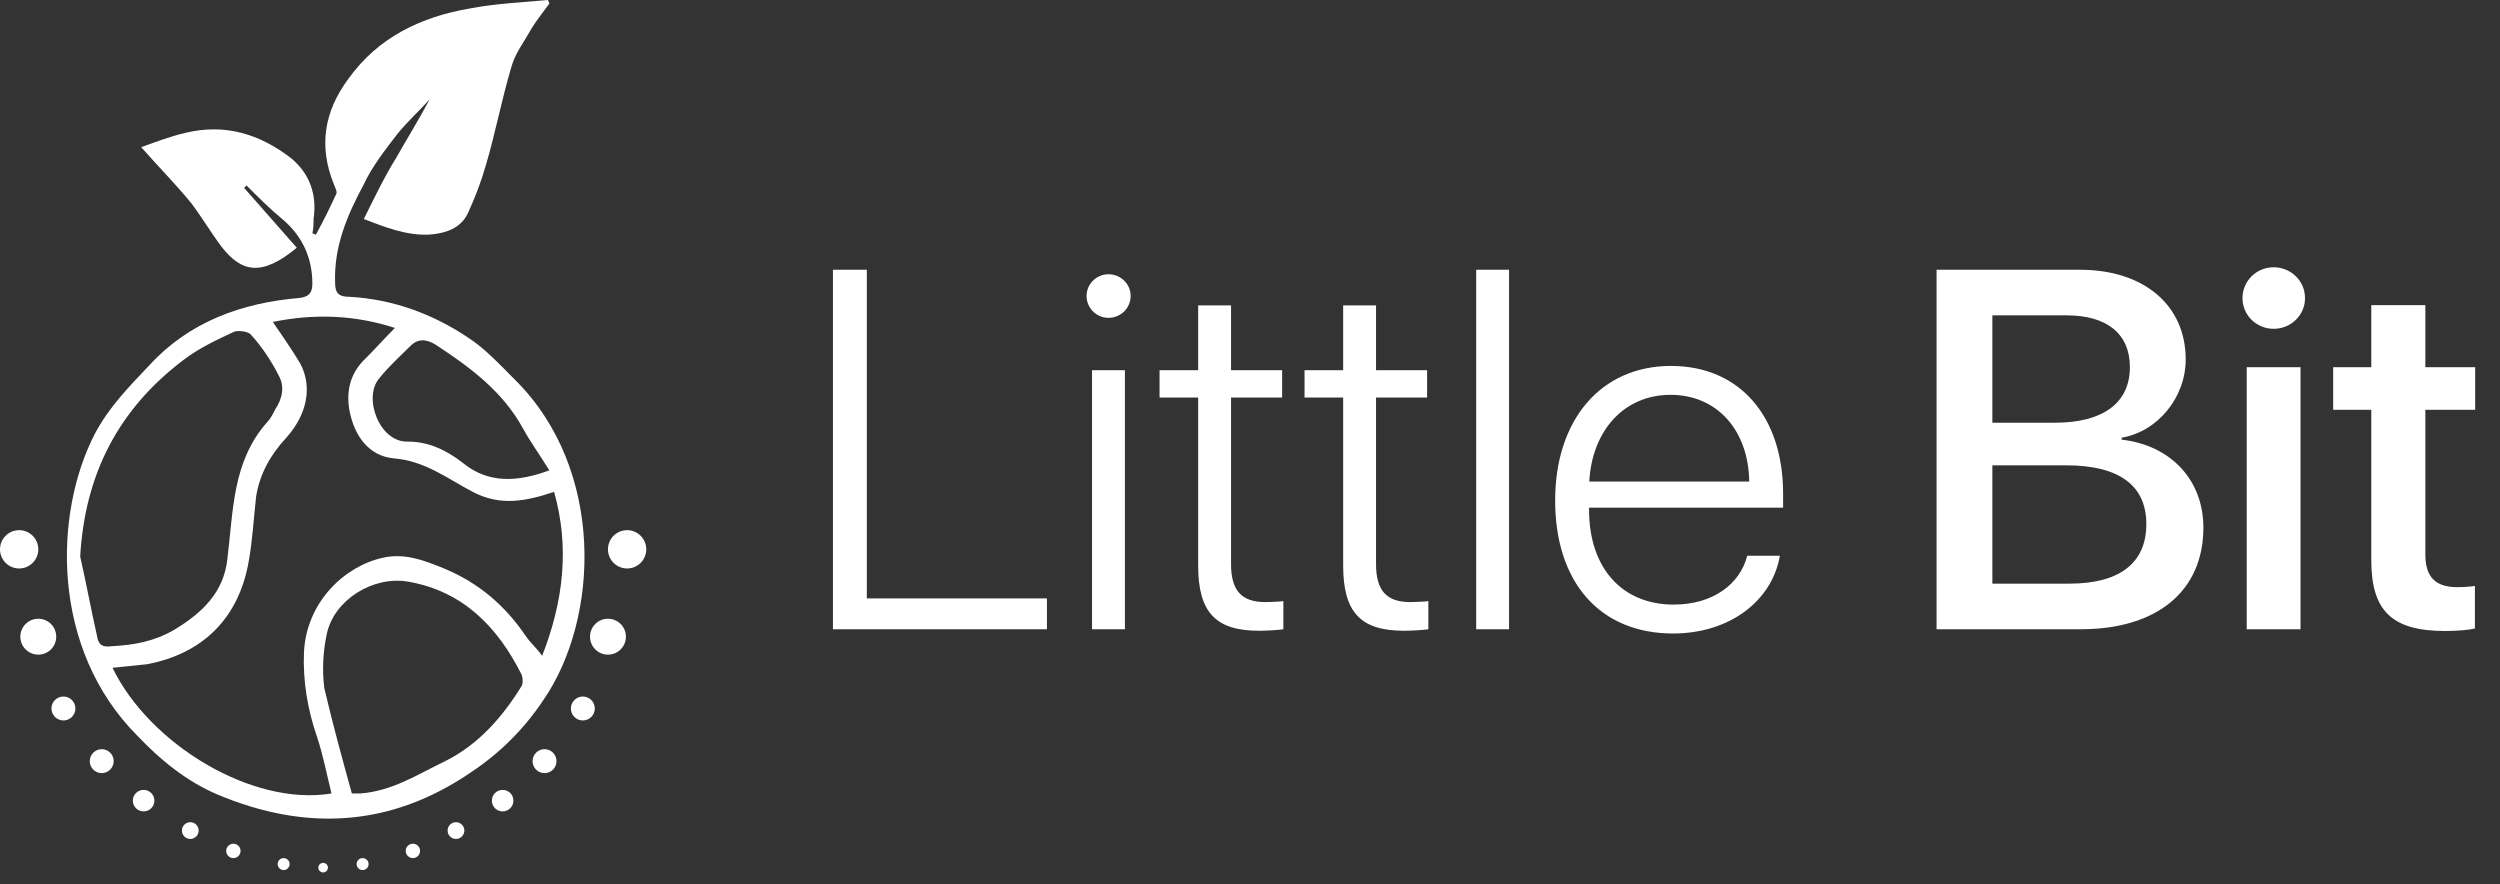 <svg width="147" height="52" viewBox="0 0 147 52" fill="none" xmlns="http://www.w3.org/2000/svg">
<rect x="0" y="0" width="147" height="52" fill="#333333" stroke="none"/>
<path d="M61.56 35.184H50.97V15.862H48.977V37H61.56V35.184ZM64.212 37H66.145V21.766H64.212V37ZM65.179 18.689C65.897 18.689 66.482 18.118 66.482 17.4C66.482 16.697 65.897 16.126 65.179 16.126C64.476 16.126 63.89 16.697 63.89 17.4C63.89 18.118 64.476 18.689 65.179 18.689ZM70.452 17.957V21.766H68.182V23.377H70.452V33.25C70.452 36.004 71.478 37.088 74.026 37.088C74.436 37.088 75.257 37.044 75.462 37V35.345C75.345 35.374 74.612 35.403 74.407 35.403C73.001 35.403 72.386 34.73 72.386 33.162V23.377H75.389V21.766H72.386V17.957H70.452ZM78.978 17.957V21.766H76.707V23.377H78.978V33.25C78.978 36.004 80.003 37.088 82.552 37.088C82.962 37.088 83.782 37.044 83.987 37V35.345C83.87 35.374 83.138 35.403 82.933 35.403C81.526 35.403 80.911 34.73 80.911 33.162V23.377H83.914V21.766H80.911V17.957H78.978ZM86.8 37H88.733V15.862H86.8V37ZM98.226 23.216C100.979 23.216 102.811 25.311 102.854 28.314H93.45C93.611 25.311 95.501 23.216 98.226 23.216ZM102.737 32.679C102.312 34.349 100.716 35.55 98.416 35.55C95.384 35.55 93.436 33.411 93.436 29.969V29.852H104.847V29.031C104.847 24.49 102.298 21.517 98.255 21.517C94.124 21.517 91.443 24.695 91.443 29.427C91.443 34.261 94.095 37.249 98.372 37.249C101.727 37.249 104.202 35.315 104.656 32.679H102.737ZM122.352 37C126.849 37 129.559 34.744 129.559 31.023C129.559 28.211 127.625 26.175 124.754 25.852V25.735C126.863 25.384 128.519 23.377 128.519 21.136C128.519 17.942 126.058 15.862 122.308 15.862H113.87V37H122.352ZM117.151 18.543H121.517C123.89 18.543 125.237 19.627 125.237 21.59C125.237 23.685 123.67 24.856 120.828 24.856H117.151V18.543ZM117.151 34.319V27.361H121.487C124.593 27.361 126.204 28.533 126.204 30.818C126.204 33.103 124.637 34.319 121.678 34.319H117.151ZM132.107 37H135.271V21.59H132.107V37ZM133.689 19.334C134.715 19.334 135.535 18.528 135.535 17.532C135.535 16.521 134.715 15.716 133.689 15.716C132.679 15.716 131.858 16.521 131.858 17.532C131.858 18.528 132.679 19.334 133.689 19.334ZM139.432 17.942V21.59H137.19V24.095H139.432V32.942C139.432 35.916 140.647 37.102 143.768 37.102C144.471 37.102 145.174 37.044 145.525 36.956V34.451C145.32 34.495 144.808 34.524 144.485 34.524C143.196 34.524 142.61 33.924 142.61 32.591V24.095H145.54V21.59H142.61V17.942H139.432Z" fill="white"/>
<path d="M21.392 12.878C22.026 11.611 22.589 10.415 23.293 9.289C23.926 8.163 24.63 7.037 25.263 5.841C24.63 6.544 23.926 7.178 23.363 7.881C22.659 8.796 21.885 9.781 21.392 10.837C20.407 12.667 19.633 14.496 19.704 16.607C19.704 17.241 19.915 17.452 20.548 17.452C23.081 17.593 25.404 18.437 27.515 19.844C28.5 20.478 29.344 21.393 30.259 22.307C35.607 27.585 35.255 36.382 31.948 41.167C30.822 42.856 29.415 44.263 27.726 45.389C23.011 48.626 18.015 48.907 12.807 46.726C10.978 45.952 9.43 44.685 8.093 43.278C2.956 38.141 3.167 30.189 5.559 25.544C6.404 23.926 7.6 22.73 8.796 21.463C11.118 18.93 14.215 17.804 17.593 17.522C18.155 17.452 18.367 17.241 18.367 16.678C18.367 15.2 17.804 13.933 16.678 12.948C15.904 12.315 15.2 11.611 14.496 10.907C14.426 10.978 14.426 10.978 14.355 11.048C15.411 12.244 16.396 13.37 17.452 14.567C15.411 16.256 14.215 16.044 13.018 14.496C12.385 13.652 11.893 12.807 11.259 11.963C10.344 10.837 9.359 9.852 8.304 8.656C9.078 8.374 9.993 8.022 10.907 7.811C13.23 7.248 15.27 7.881 17.1 9.289C18.226 10.204 18.648 11.47 18.437 12.878C18.437 13.159 18.437 13.441 18.367 13.722C18.437 13.722 18.507 13.793 18.578 13.793C19 13.018 19.422 12.174 19.774 11.4C19.844 11.259 19.704 11.048 19.633 10.837C18.718 8.585 19.07 6.544 20.478 4.644C22.237 2.181 24.77 0.985 27.655 0.493C29.133 0.211 30.681 0.141 32.23 0C32.23 0.07 32.3 0.141 32.3 0.211C31.948 0.704 31.596 1.126 31.244 1.689C30.822 2.463 30.259 3.167 30.048 4.011C29.485 5.911 29.133 7.811 28.57 9.711C28.289 10.696 27.937 11.611 27.515 12.526C27.093 13.441 26.178 13.722 25.263 13.793C23.926 13.863 22.659 13.37 21.392 12.878ZM6.615 39.267C8.796 43.77 14.848 47.43 19.492 46.656C19.211 45.53 19 44.404 18.648 43.348C18.085 41.73 17.804 40.041 17.874 38.352C18.015 35.396 20.267 33.285 22.518 32.793C23.785 32.511 24.911 32.933 26.107 33.426C28.148 34.27 29.696 35.607 30.892 37.367C31.174 37.789 31.526 38.07 31.878 38.563C33.144 35.326 33.496 32.159 32.581 28.922C30.892 29.485 29.415 29.767 27.796 28.922C26.319 28.148 24.981 27.093 23.152 26.952C21.674 26.811 20.83 25.615 20.548 24.137C20.337 22.941 20.619 21.885 21.533 21.041C22.096 20.478 22.589 19.915 23.222 19.282C20.83 18.507 18.437 18.437 16.044 18.93C16.607 19.774 17.17 20.548 17.663 21.393C18.367 22.73 18.085 24.348 16.819 25.756C15.904 26.741 15.27 27.867 15.059 29.204C14.918 30.47 14.848 31.737 14.637 32.933C14.074 36.311 11.963 38.422 8.656 39.056C8.022 39.126 7.318 39.196 6.615 39.267ZM4.715 32.722C5.067 34.27 5.348 35.819 5.7 37.367C5.77 37.93 6.052 38.07 6.544 38C7.881 37.93 9.078 37.718 10.274 37.015C11.893 36.03 13.159 34.833 13.37 32.863C13.722 30.048 13.652 27.163 15.693 24.841C15.904 24.63 16.044 24.348 16.185 24.067C16.607 23.433 16.748 22.73 16.396 22.096C15.974 21.252 15.411 20.407 14.778 19.704C14.637 19.493 14.074 19.422 13.793 19.493C12.737 19.985 11.681 20.478 10.767 21.181C6.967 24.067 4.996 27.867 4.715 32.722ZM20.689 46.656C20.83 46.656 20.97 46.656 21.181 46.656C23.081 46.515 24.559 45.53 26.178 44.756C28.148 43.77 29.555 42.152 30.681 40.322C30.752 40.181 30.752 39.9 30.681 39.689C29.274 36.874 27.233 34.763 23.996 34.2C21.956 33.848 19.633 35.256 19.211 37.296C19 38.282 18.93 39.407 19.07 40.463C19.563 42.574 20.126 44.615 20.689 46.656ZM32.3 27.656C31.737 26.741 31.174 25.967 30.752 25.193C29.555 23.011 27.655 21.604 25.615 20.267C25.052 19.915 24.559 19.915 24.137 20.337C23.504 20.97 22.87 21.533 22.307 22.237C21.322 23.363 22.307 26.037 23.996 25.967C25.192 25.967 26.248 26.459 27.233 27.233C28.711 28.43 30.4 28.359 32.3 27.656Z" fill="white"/>
<path d="M1.126 33.426C1.748 33.426 2.252 32.922 2.252 32.3C2.252 31.678 1.748 31.174 1.126 31.174C0.504 31.174 0 31.678 0 32.3C0 32.922 0.504 33.426 1.126 33.426Z" fill="white"/>
<path d="M2.252 38.493C2.835 38.493 3.307 38.02 3.307 37.437C3.307 36.854 2.835 36.382 2.252 36.382C1.669 36.382 1.196 36.854 1.196 37.437C1.196 38.02 1.669 38.493 2.252 38.493Z" fill="white"/>
<path d="M3.73 42.363C4.118 42.363 4.433 42.048 4.433 41.66C4.433 41.271 4.118 40.956 3.73 40.956C3.341 40.956 3.026 41.271 3.026 41.66C3.026 42.048 3.341 42.363 3.73 42.363Z" fill="white"/>
<path d="M5.981 45.459C6.37 45.459 6.685 45.144 6.685 44.756C6.685 44.367 6.37 44.052 5.981 44.052C5.593 44.052 5.278 44.367 5.278 44.756C5.278 45.144 5.593 45.459 5.981 45.459Z" fill="white"/>
<path d="M8.444 47.711C8.794 47.711 9.078 47.428 9.078 47.078C9.078 46.728 8.794 46.445 8.444 46.445C8.095 46.445 7.811 46.728 7.811 47.078C7.811 47.428 8.095 47.711 8.444 47.711Z" fill="white"/>
<path d="M11.189 49.33C11.461 49.33 11.681 49.109 11.681 48.837C11.681 48.565 11.461 48.345 11.189 48.345C10.917 48.345 10.696 48.565 10.696 48.837C10.696 49.109 10.917 49.33 11.189 49.33Z" fill="white"/>
<path d="M13.722 50.456C13.956 50.456 14.145 50.267 14.145 50.033C14.145 49.8 13.956 49.611 13.722 49.611C13.489 49.611 13.3 49.8 13.3 50.033C13.3 50.267 13.489 50.456 13.722 50.456Z" fill="white"/>
<path d="M16.678 51.16C16.872 51.16 17.03 51.002 17.03 50.808C17.03 50.613 16.872 50.456 16.678 50.456C16.483 50.456 16.326 50.613 16.326 50.808C16.326 51.002 16.483 51.16 16.678 51.16Z" fill="white"/>
<path d="M36.874 33.426C37.496 33.426 38 32.922 38 32.3C38 31.678 37.496 31.174 36.874 31.174C36.252 31.174 35.748 31.678 35.748 32.3C35.748 32.922 36.252 33.426 36.874 33.426Z" fill="white"/>
<path d="M35.748 38.493C36.331 38.493 36.804 38.02 36.804 37.437C36.804 36.854 36.331 36.382 35.748 36.382C35.165 36.382 34.693 36.854 34.693 37.437C34.693 38.02 35.165 38.493 35.748 38.493Z" fill="white"/>
<path d="M34.27 42.363C34.659 42.363 34.974 42.048 34.974 41.66C34.974 41.271 34.659 40.956 34.27 40.956C33.882 40.956 33.567 41.271 33.567 41.66C33.567 42.048 33.882 42.363 34.27 42.363Z" fill="white"/>
<path d="M32.019 45.459C32.407 45.459 32.722 45.144 32.722 44.756C32.722 44.367 32.407 44.052 32.019 44.052C31.63 44.052 31.315 44.367 31.315 44.756C31.315 45.144 31.63 45.459 32.019 45.459Z" fill="white"/>
<path d="M29.556 47.711C29.905 47.711 30.189 47.428 30.189 47.078C30.189 46.728 29.905 46.445 29.556 46.445C29.206 46.445 28.922 46.728 28.922 47.078C28.922 47.428 29.206 47.711 29.556 47.711Z" fill="white"/>
<path d="M26.811 49.33C27.083 49.33 27.304 49.109 27.304 48.837C27.304 48.565 27.083 48.345 26.811 48.345C26.539 48.345 26.319 48.565 26.319 48.837C26.319 49.109 26.539 49.33 26.811 49.33Z" fill="white"/>
<path d="M24.278 50.456C24.511 50.456 24.7 50.267 24.7 50.033C24.7 49.8 24.511 49.611 24.278 49.611C24.045 49.611 23.855 49.8 23.855 50.033C23.855 50.267 24.045 50.456 24.278 50.456Z" fill="white"/>
<path d="M21.322 51.16C21.517 51.16 21.674 51.002 21.674 50.808C21.674 50.613 21.517 50.456 21.322 50.456C21.128 50.456 20.97 50.613 20.97 50.808C20.97 51.002 21.128 51.16 21.322 51.16Z" fill="white"/>
<path d="M19 51.3C19.155 51.3 19.282 51.174 19.282 51.019C19.282 50.863 19.155 50.737 19 50.737C18.845 50.737 18.718 50.863 18.718 51.019C18.718 51.174 18.845 51.3 19 51.3Z" fill="white"/>
</svg>
